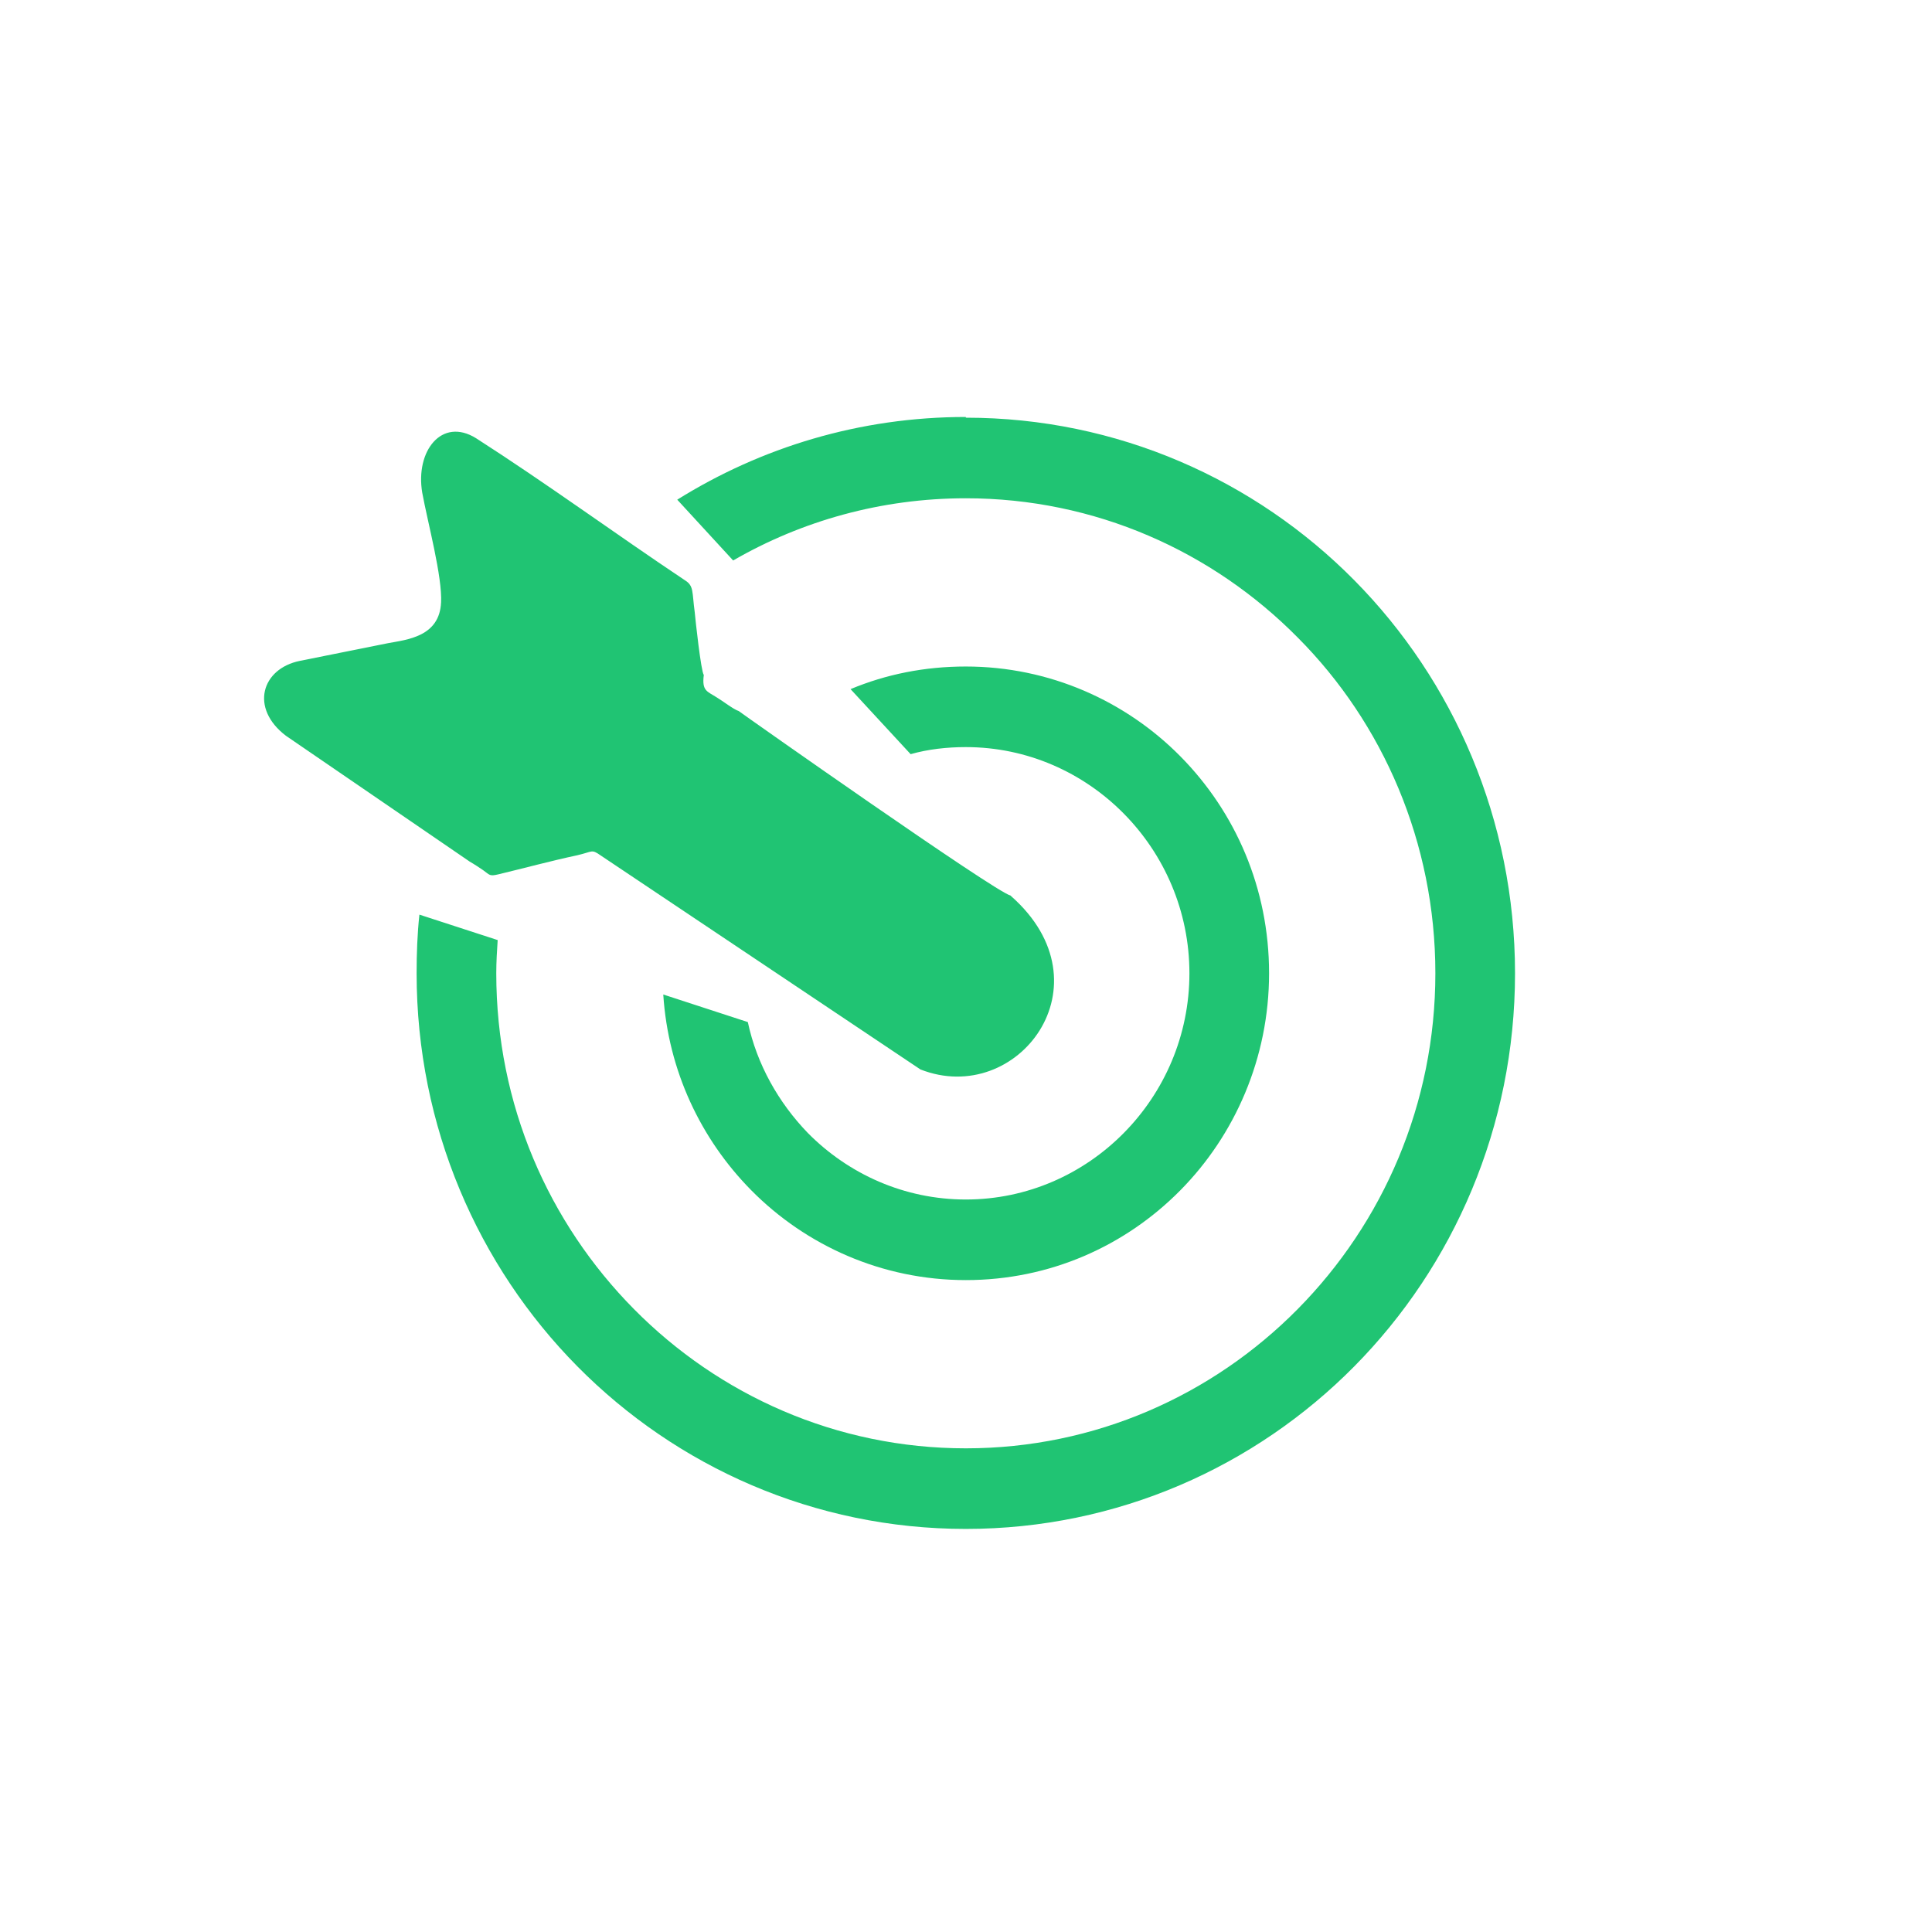<?xml version="1.0" encoding="UTF-8"?> <svg xmlns="http://www.w3.org/2000/svg" width="139" height="139" viewBox="0 0 139 139" fill="none"><path fill-rule="evenodd" clip-rule="evenodd" d="M69.487 30.051C80.396 30.051 90.299 34.526 97.438 41.748C104.576 48.97 109 58.989 109 70.025C109 81.062 104.576 91.081 97.438 98.303C90.299 105.524 80.396 110 69.487 110C58.578 110 48.675 105.524 41.537 98.303C34.398 91.081 29.974 81.062 29.974 70.025C29.974 68.601 30.025 67.177 30.175 65.804L35.806 67.635C35.755 68.398 35.705 69.212 35.705 70.025C35.705 79.485 39.475 87.978 45.609 94.183C51.742 100.388 60.187 104.202 69.487 104.202C78.787 104.202 87.233 100.388 93.366 94.183C99.499 87.978 103.269 79.434 103.269 70.025C103.269 60.617 99.499 52.022 93.366 45.868C87.233 39.663 78.787 35.849 69.487 35.849C63.404 35.849 57.674 37.476 52.747 40.324L48.725 35.95C54.758 32.187 61.846 30 69.487 30M69.487 47.953C75.52 47.953 80.999 50.445 84.92 54.412C88.892 58.43 91.305 63.922 91.305 70.025C91.305 76.128 88.841 81.672 84.92 85.639C80.949 89.657 75.52 92.098 69.487 92.098C63.455 92.098 57.975 89.606 54.054 85.639C50.435 81.977 48.072 77.044 47.72 71.551L53.803 73.535C54.456 76.586 56.015 79.332 58.126 81.519C61.042 84.469 65.063 86.3 69.487 86.3C73.911 86.3 77.933 84.469 80.848 81.519C83.764 78.57 85.574 74.501 85.574 70.025C85.574 65.55 83.764 61.481 80.848 58.532C77.933 55.582 73.911 53.751 69.487 53.751C68.13 53.751 66.773 53.903 65.516 54.259L61.193 49.58C63.756 48.512 66.521 47.953 69.487 47.953ZM31.734 43.325C31.633 45.817 29.271 46.02 27.913 46.275L21.579 47.546C18.814 48.105 17.96 50.954 20.574 52.937L33.795 61.99C34.147 62.193 34.449 62.397 34.75 62.6C35.253 62.956 35.203 63.058 35.856 62.905C37.766 62.448 39.626 61.939 41.537 61.532C42.643 61.278 42.542 61.074 43.196 61.532L66.22 76.942C73.207 79.689 79.944 70.839 72.755 64.482C72.755 64.482 72.755 64.482 72.704 64.431C71.599 64.177 53.551 51.462 53.149 51.157C52.797 51.055 51.943 50.394 51.591 50.191C50.887 49.733 50.485 49.733 50.636 48.563C50.435 48.309 50.032 44.596 49.982 44.037C49.781 42.562 49.932 42.155 49.278 41.748C44.251 38.392 39.325 34.781 34.247 31.526C31.784 30 29.874 32.441 30.377 35.442C30.779 37.629 31.834 41.494 31.734 43.376V43.325Z" fill="#20C473"></path></svg> 